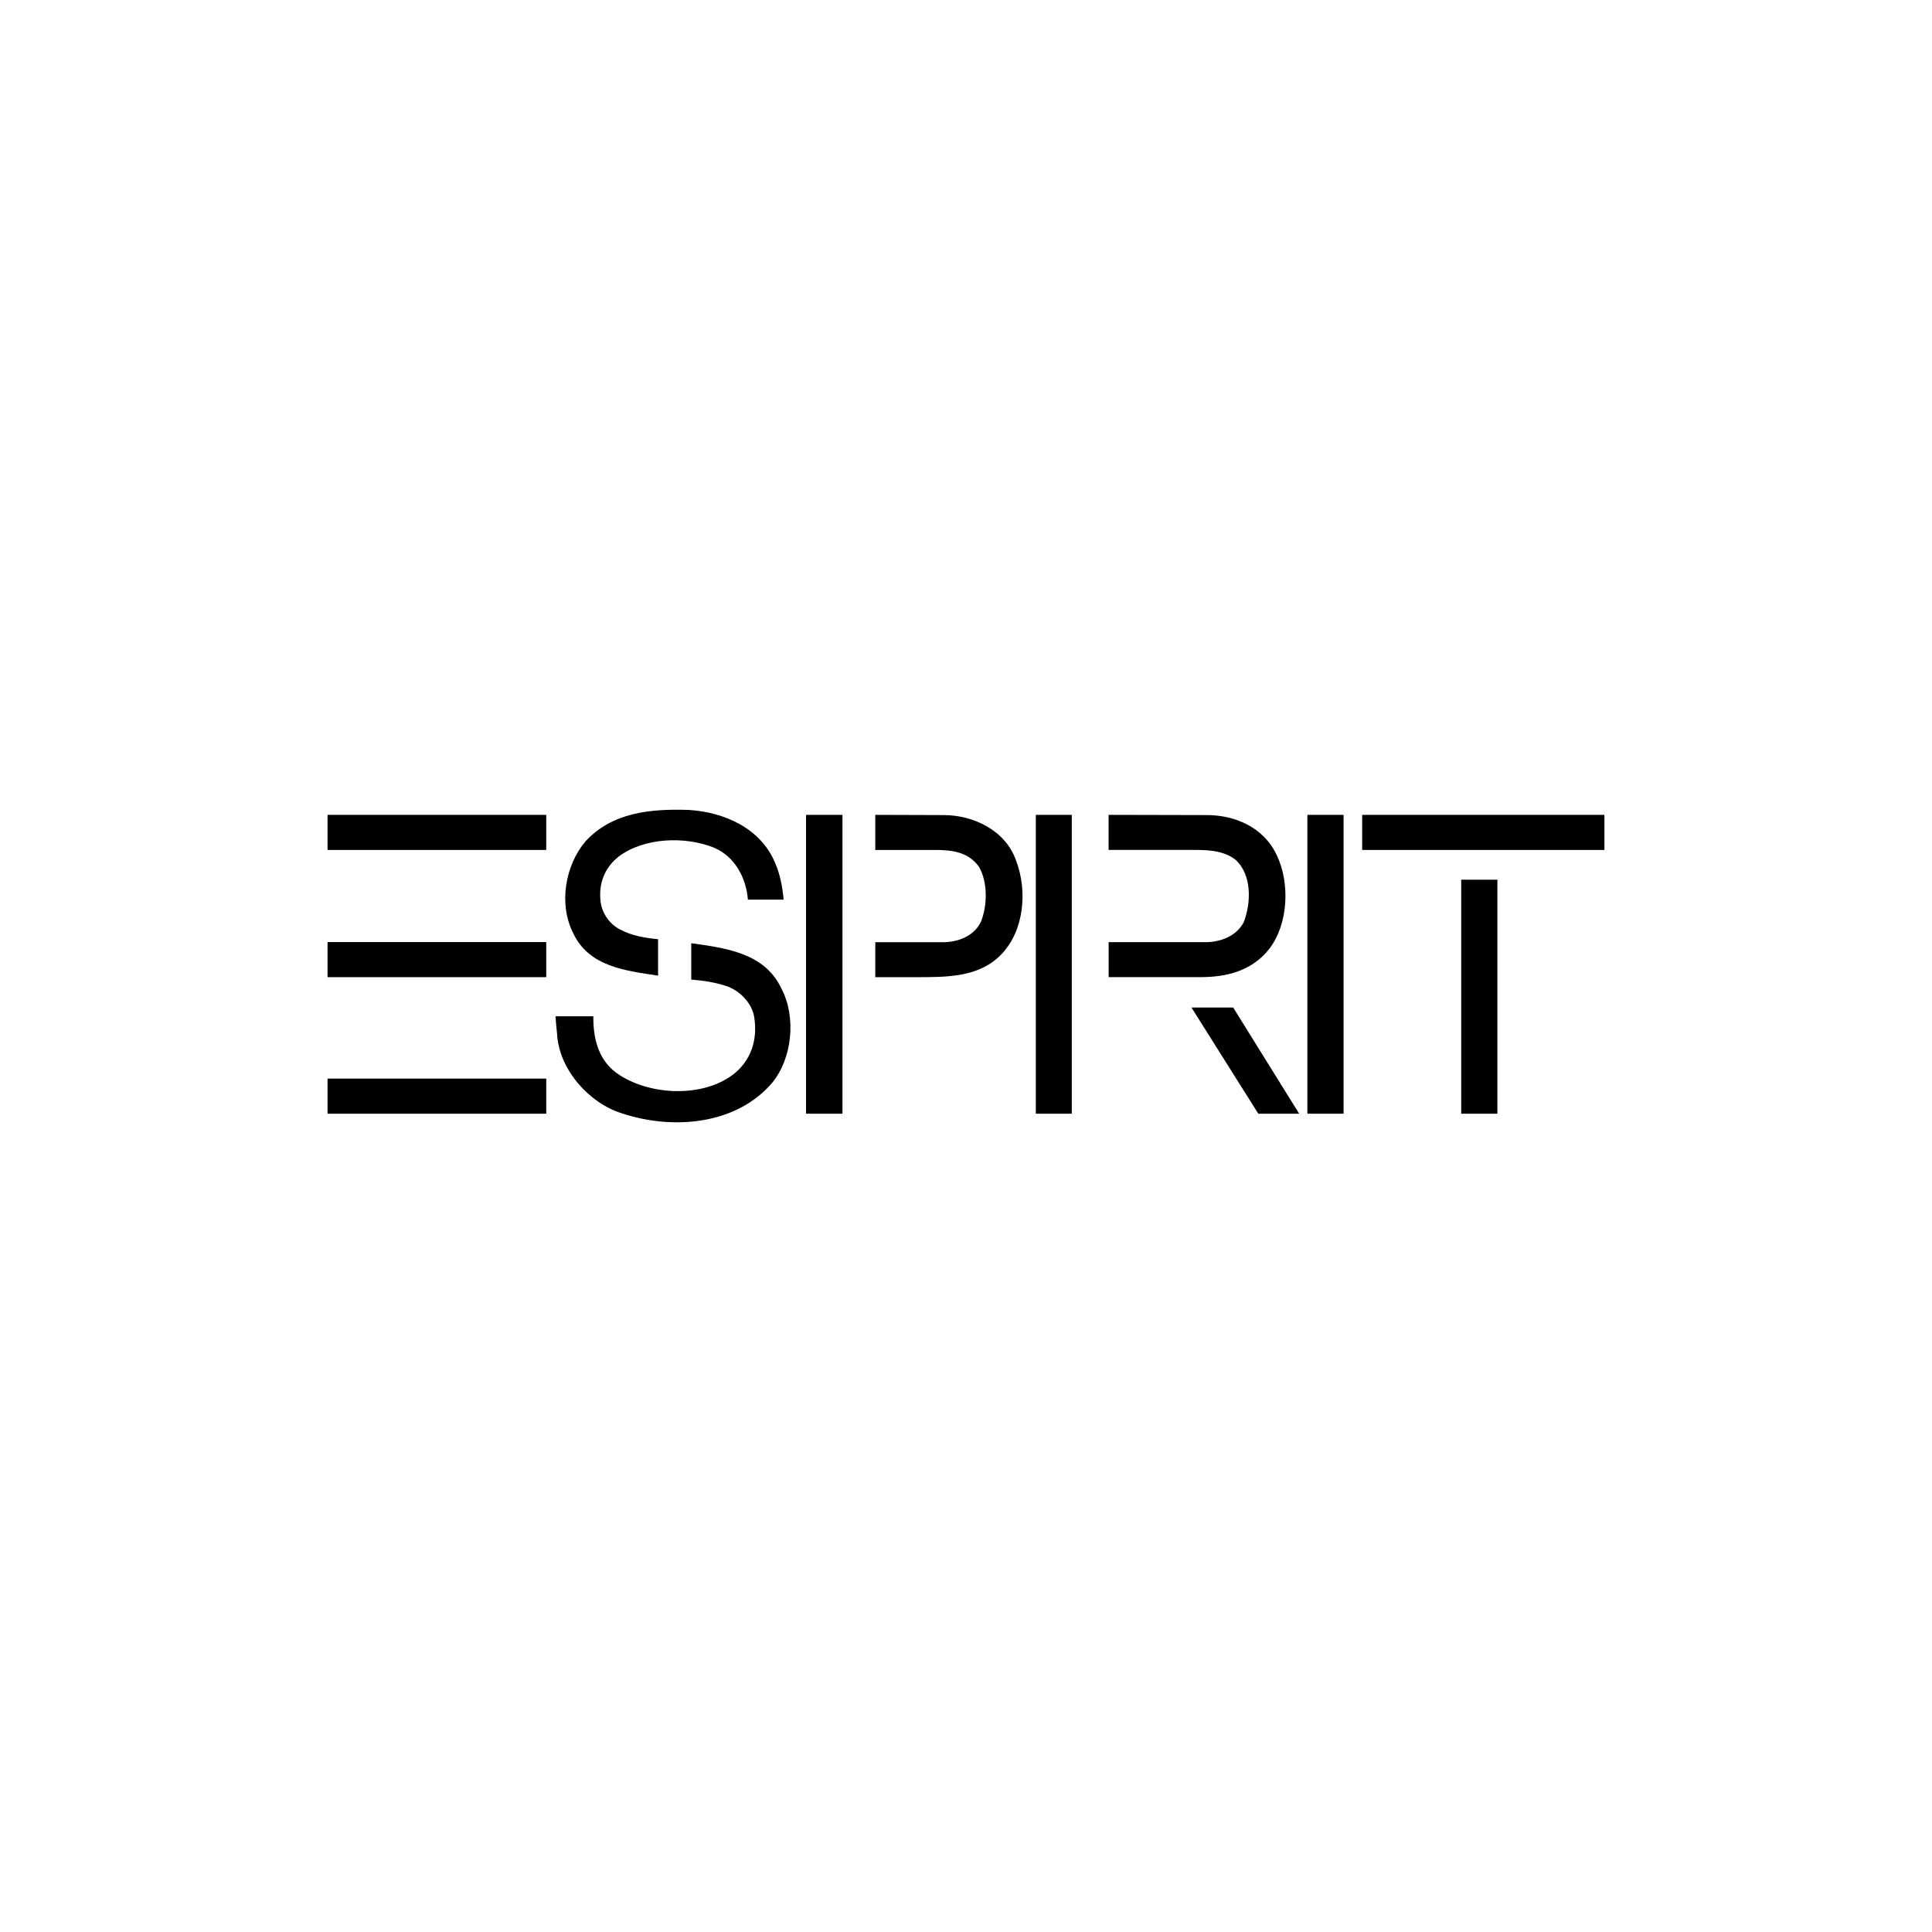 <?xml version="1.0" encoding="UTF-8"?><svg id="RIF" xmlns="http://www.w3.org/2000/svg" viewBox="0 0 425.52 425.52"><defs><style>.cls-1{fill:none;}</style></defs><rect class="cls-1" width="425.52" height="425.52"/><path d="m170.73,190.08c1.08,2.49,1.61,5.23,1.86,8.07h-7.87c-.34-4.69-2.84-9.49-7.43-11.44-6.41-2.59-15.4-2.25-20.98,1.91-3.18,2.49-4.55,6.06-4.01,10.12.34,2.45,1.96,4.79,4.25,5.97,2.54,1.37,5.45,1.86,8.39,2.15v8.02c-7.09-1.08-15.23-1.91-18.71-9.39-3.23-6.36-1.76-14.91,2.74-20.2,5.87-6.36,14.23-7.19,22.79-6.9,7.73.49,15.79,4.01,18.97,11.69Z"/><rect x="72.14" y="179.47" width="48.17" height="7.73"/><rect x="177.53" y="179.47" width="8.02" height="65.82"/><path d="m207.85,179.52c6.53,0,13.64,3.37,15.94,10.02,2.54,6.65,1.81,15.45-3.28,20.69-4.89,5.04-11.88,4.99-18.88,4.99h-8.85v-7.7h14.87c3.18,0,6.8-1.2,8.41-4.52,1.42-3.57,1.52-8.7-.44-12.08-2.25-3.18-5.77-3.72-9.49-3.72h-13.35v-7.73l15.06.05Z"/><rect x="228.14" y="179.47" width="7.92" height="65.82"/><path d="m265.79,179.52c6.16,0,12.47,2.64,15.35,8.7,3.03,6.16,2.64,15.26-1.56,20.73-3.76,4.84-9.34,6.26-15.11,6.26h-20.29v-7.7h21.37c3.11,0,6.8-1.25,8.41-4.47,1.61-4.21,1.81-10.46-1.91-13.74-3.23-2.4-7.31-2.1-11.79-2.1h-16.09v-7.73l21.61.05Z"/><rect x="287.95" y="179.47" width="7.97" height="65.82"/><rect x="300.02" y="179.47" width="53.35" height="7.73"/><rect x="321.83" y="193.75" width="7.97" height="51.54"/><rect x="72.14" y="207.49" width="48.17" height="7.73"/><path d="m172.15,217.81c3.23,6.21,2.35,15.21-2.01,20.59-7.97,9.44-22.1,10.51-33.2,6.8-7.24-2.25-13.79-9.68-14.23-17.36-.15-1.32-.29-2.69-.34-4.01h8.31c-.05,5.13,1.22,10.12,5.87,13.01,6.89,4.4,18.19,4.94,24.94-.2,3.91-3.03,5.38-7.58,4.65-12.42-.39-3.23-3.28-6.16-6.31-7.09-2.4-.78-4.94-1.17-7.58-1.37v-8.02c7.58,1.08,16.19,2.1,19.9,10.07Z"/><polygon points="286.14 245.29 277.14 245.29 262.42 221.91 271.61 221.91 286.14 245.29"/><rect x="72.14" y="237.56" width="48.17" height="7.73"/></svg>